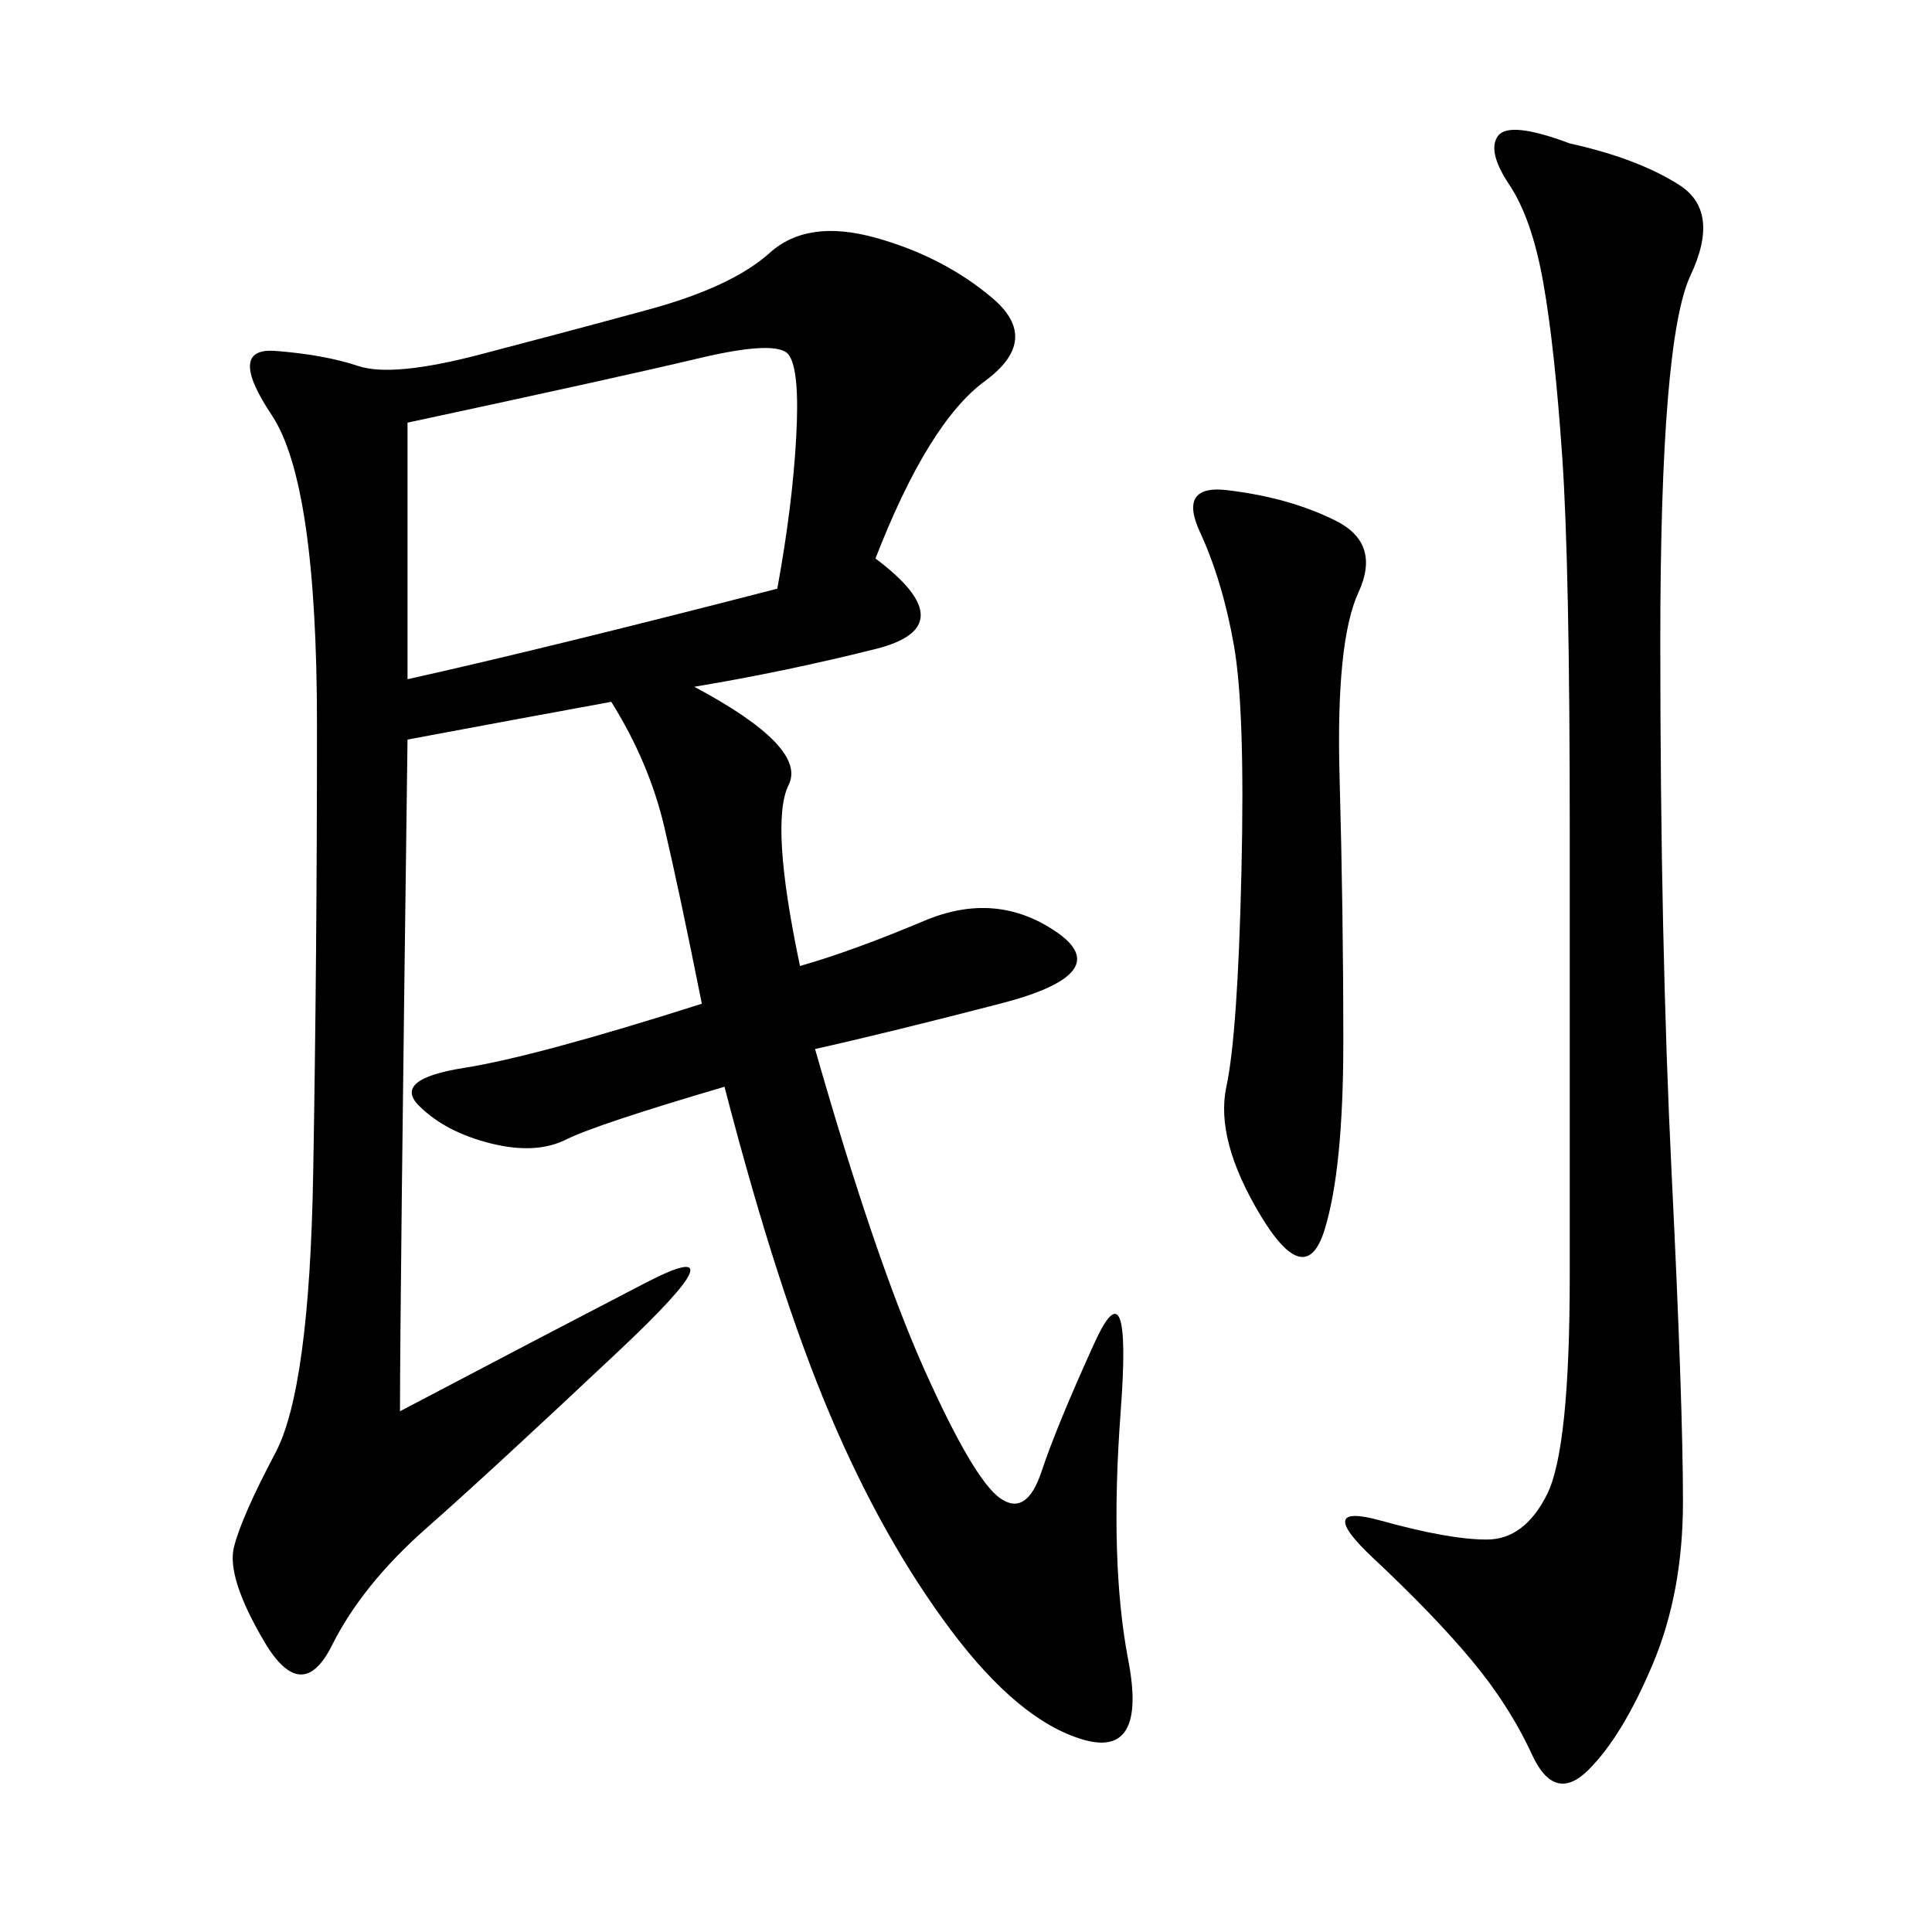 <svg xmlns="http://www.w3.org/2000/svg" xmlns:xlink="http://www.w3.org/1999/xlink" width="300" height="300"><path d="M135.94 86.72Q150 97.27 135.94 100.78Q121.88 104.30 107.81 106.64L107.81 106.64Q125.39 116.02 122.46 121.88Q119.53 127.73 124.22 150L124.22 150Q132.42 147.66 143.55 142.97Q154.69 138.28 164.06 144.73Q173.44 151.17 155.27 155.86Q137.11 160.55 126.56 162.89L126.56 162.89Q135.94 195.70 143.55 212.70Q151.17 229.69 155.27 232.62Q159.38 235.55 161.72 228.52Q164.06 221.48 169.92 208.59Q175.78 195.70 174.02 219.14Q172.27 242.58 175.20 257.81Q178.13 273.05 168.16 270.12Q158.20 267.19 147.66 253.13Q137.11 239.06 128.91 219.73Q120.70 200.39 112.50 168.75L112.50 168.75Q92.58 174.61 87.89 176.95Q83.20 179.30 76.17 177.54Q69.14 175.78 65.04 171.68Q60.94 167.58 72.07 165.82Q83.20 164.06 108.98 155.86L108.98 155.86Q105.47 138.28 103.13 128.32Q100.78 118.36 94.92 108.98L94.92 108.98Q82.03 111.33 63.28 114.84L63.28 114.84Q62.11 202.73 62.11 219.14L62.11 219.14Q84.38 207.42 100.20 199.22Q116.02 191.02 96.09 209.77Q76.17 228.52 66.21 237.30Q56.25 246.09 51.56 255.47Q46.88 264.84 41.02 254.88Q35.16 244.92 36.33 240.23Q37.50 235.55 42.77 225.59Q48.05 215.63 48.63 182.23Q49.22 148.83 49.22 112.50L49.22 112.50Q49.22 75 42.19 64.45Q35.16 53.91 42.77 54.49Q50.39 55.08 55.66 56.84Q60.94 58.59 74.41 55.08Q87.89 51.56 100.78 48.05Q113.67 44.53 119.53 39.26Q125.39 33.98 135.94 36.91Q146.48 39.84 154.10 46.29Q161.72 52.73 152.93 59.18Q144.14 65.63 135.94 86.72L135.94 86.72ZM243.75 22.27Q254.30 24.61 260.74 28.71Q267.19 32.81 262.50 42.77Q257.81 52.73 257.81 99.61L257.81 99.61Q257.81 146.48 259.57 182.23Q261.33 217.97 261.33 233.20L261.33 233.20Q261.33 247.27 256.64 258.40Q251.95 269.53 246.68 274.80Q241.41 280.08 237.89 272.46Q234.38 264.84 228.52 257.81Q222.66 250.78 213.28 241.99Q203.91 233.20 214.45 236.13Q225 239.06 230.86 239.06L230.86 239.06Q236.72 239.06 240.23 232.03Q243.75 225 243.75 198.05L243.75 198.05L243.75 128.91Q243.75 87.89 242.58 70.90Q241.41 53.91 239.65 43.95Q237.89 33.98 234.38 28.71Q230.86 23.44 232.62 21.09Q234.38 18.75 243.75 22.27L243.75 22.27ZM63.28 105.47Q84.38 100.78 120.70 91.41L120.70 91.41Q123.05 78.52 123.63 67.97Q124.22 57.42 122.46 55.08Q120.70 52.73 108.40 55.66Q96.09 58.59 63.28 65.63L63.28 65.63L63.28 105.47ZM191.02 76.17Q200.39 77.34 207.42 80.86Q214.45 84.38 210.94 91.99Q207.42 99.61 208.01 120.70Q208.59 141.80 208.59 161.72L208.59 161.72Q208.59 181.64 205.66 191.02Q202.73 200.39 195.70 188.67Q188.67 176.95 190.43 168.75Q192.19 160.55 192.77 135.35Q193.36 110.16 191.60 100.20Q189.84 90.23 186.33 82.62Q182.81 75 191.02 76.17L191.02 76.17Z"/></svg>